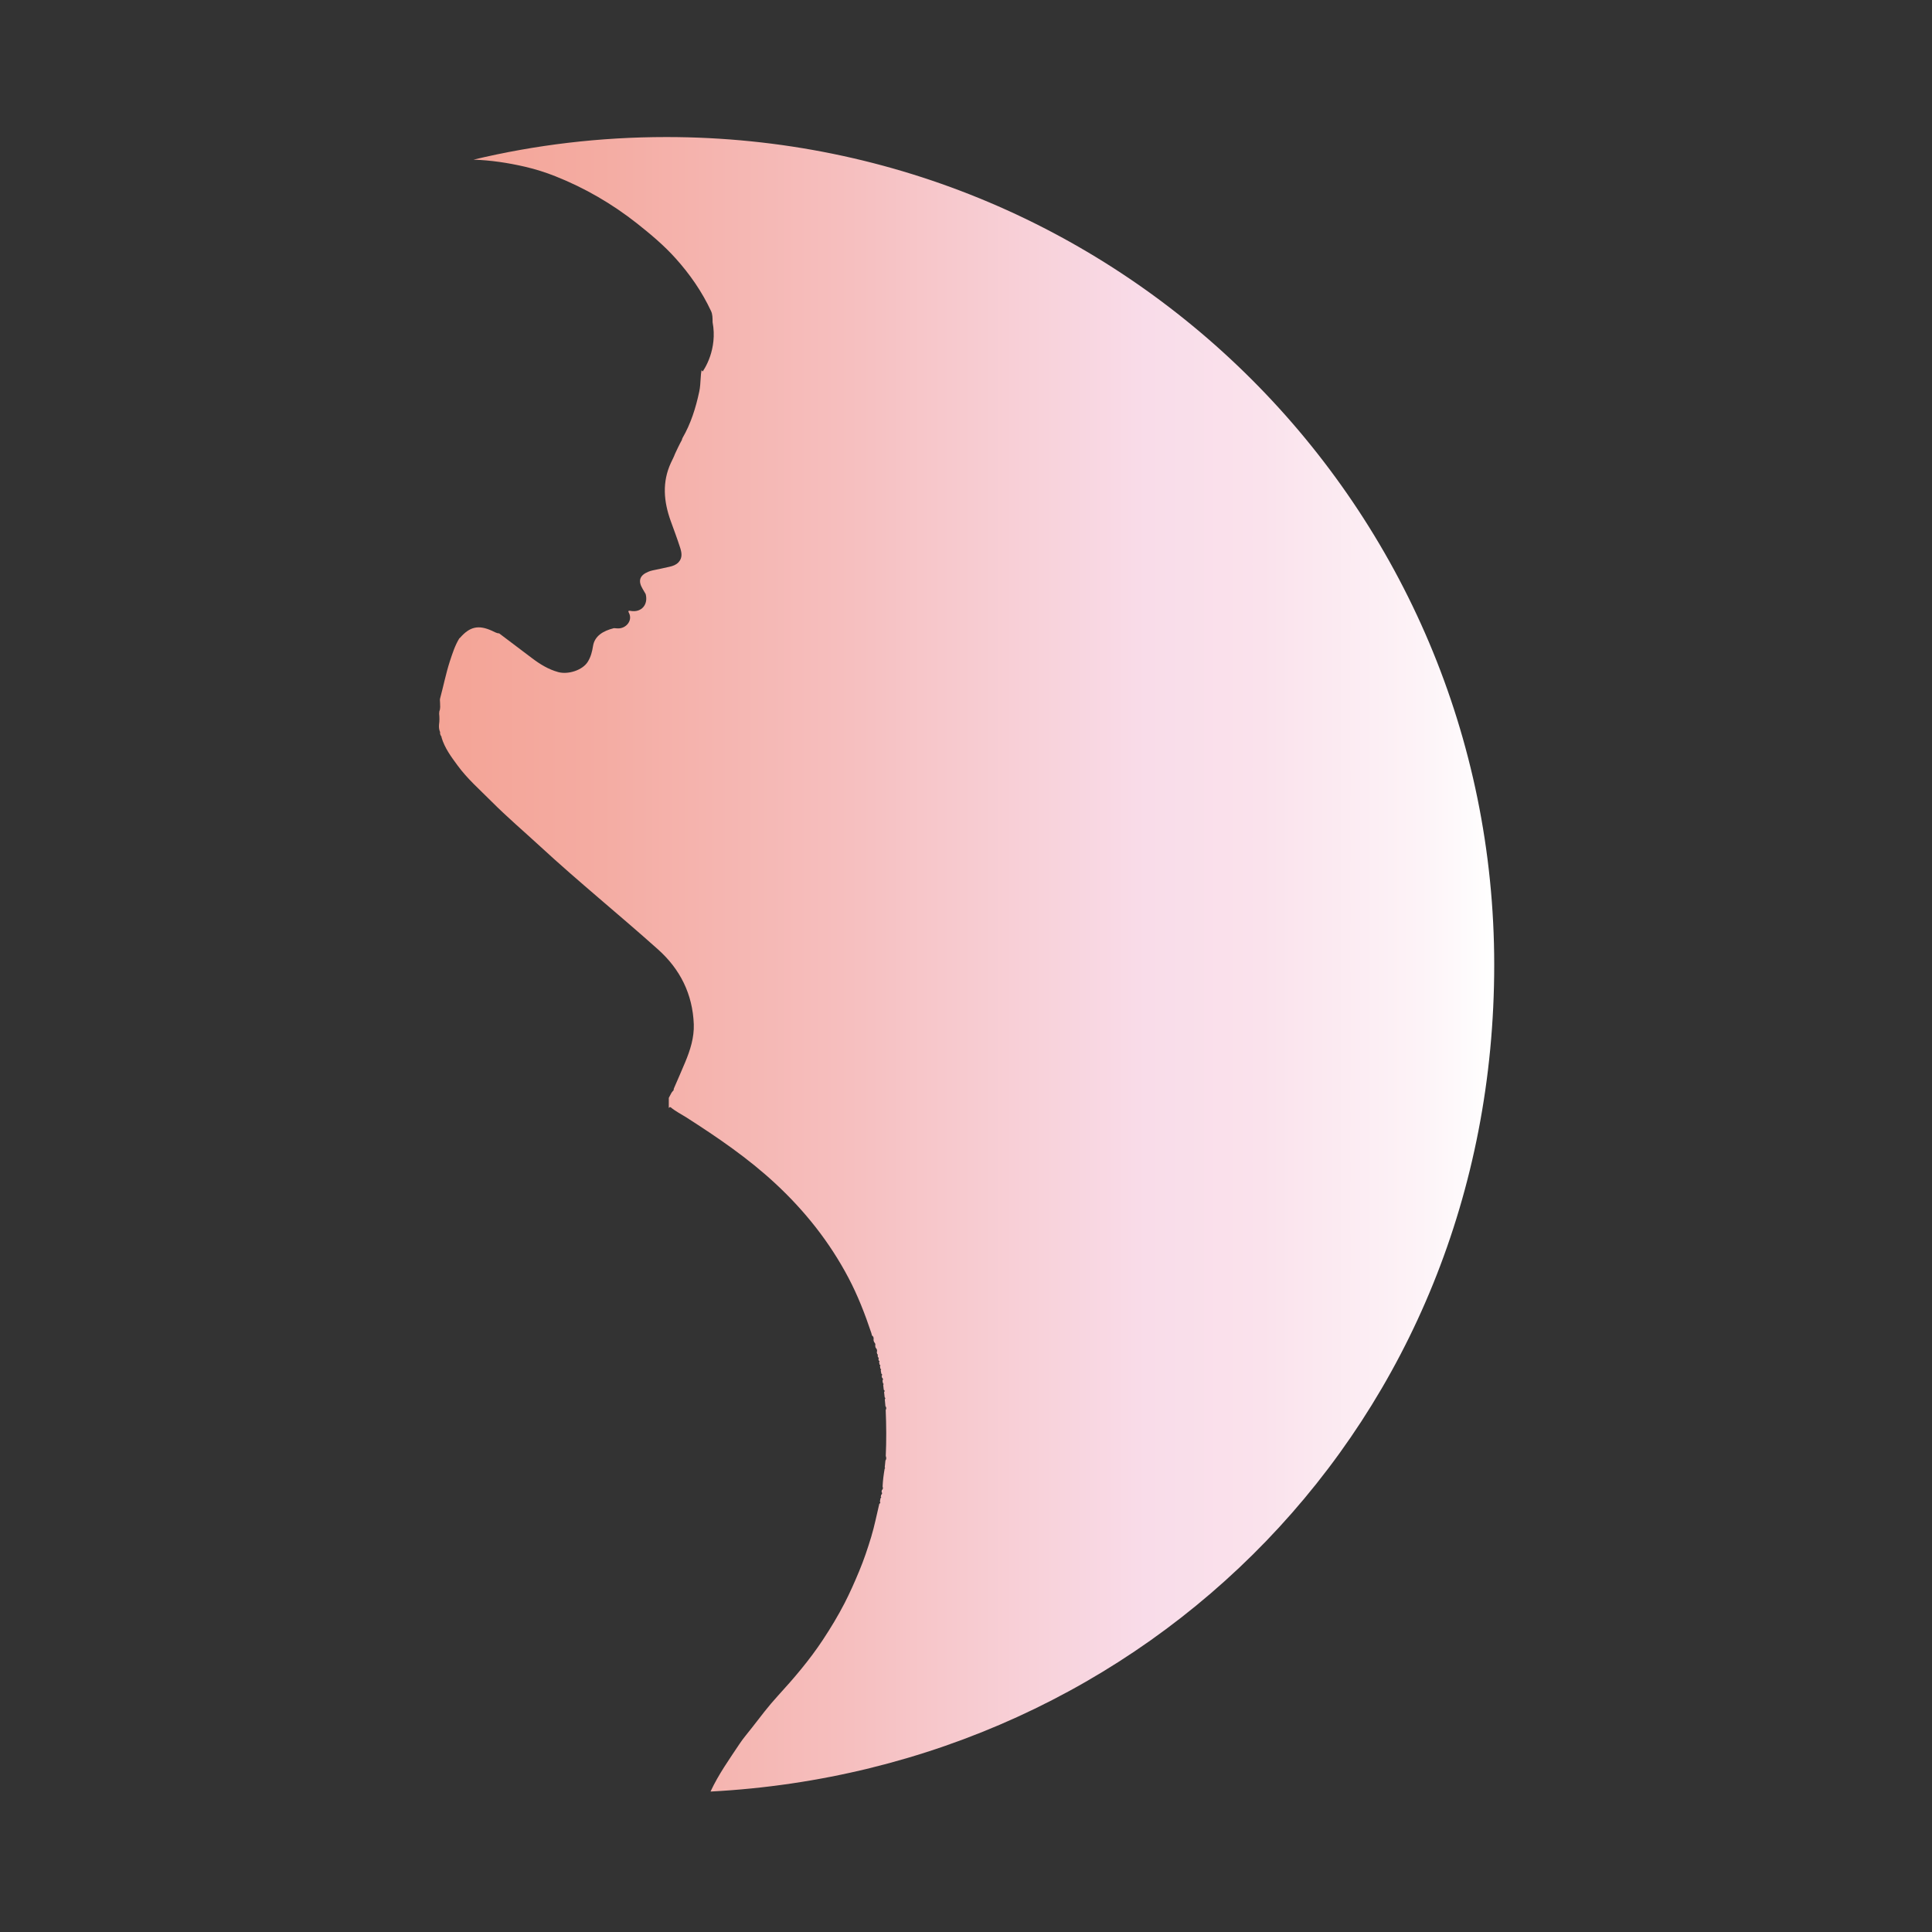 <?xml version="1.0" encoding="UTF-8"?>
<svg id="Vrstva_1" xmlns="http://www.w3.org/2000/svg" xmlns:xlink="http://www.w3.org/1999/xlink" viewBox="0 0 300 300">
  <rect x="0" y="0" width="300" height="300" fill="#333333" stroke="none"/>
  <defs>
    <style>
      .cls-1 {
        fill: url(#Nepojmenovaný_přechod_51);
      }
    </style>
    <linearGradient id="Nepojmenovaný_přechod_51" data-name="Nepojmenovaný přechod 51" x1="68.14" y1="149.72" x2="232.01" y2="149.72" gradientUnits="userSpaceOnUse">
      <stop offset="0" stop-color="#f4a496"/>
      <stop offset=".14" stop-color="#f4aba1"/>
      <stop offset=".39" stop-color="#f6bfbf"/>
      <stop offset=".67" stop-color="#f9dce9"/>
      <stop offset=".78" stop-color="#fae2ec"/>
      <stop offset=".93" stop-color="#fdf3f7"/>
      <stop offset="1" stop-color="#fff"/>
    </linearGradient>
  </defs>
  <path class="cls-1" d="M110.34,278.17c1.23-2.65,2.92-5.01,4.52-7.42.58-.88,1.29-1.67,1.93-2.51,1.28-1.65,2.53-3.31,3.94-4.85,2.53-2.76,4.95-5.59,7.02-8.72,1.23-1.86,2.38-3.76,3.4-5.74.82-1.6,1.55-3.25,2.24-4.91.74-1.76,1.34-3.56,1.89-5.37.51-1.69.85-3.43,1.26-5.14.15-.08.21-.19.09-.34.04-.18.06-.37.1-.55.11-.05.14-.12.04-.21.02-.09.04-.19.06-.29.18-.14.17-.29.06-.47.02-.09.04-.19.05-.28.22-.15.17-.34.11-.54.04-.93.16-1.86.32-2.78.09-.05.09-.11.01-.18h0c.04-.37.07-.72.11-1.08.17-.22.15-.45.05-.7.11-2.39.09-4.77-.01-7.15.13-.21.12-.41-.04-.59-.04-.35-.06-.7-.1-1.05.11-.11.11-.22-.02-.33-.03-.27-.06-.54-.09-.81.14-.14.1-.25-.05-.35-.03-.26-.06-.52-.09-.78.11-.09.07-.16-.03-.22-.02-.14-.05-.28-.08-.41.11-.18.12-.34-.07-.47-.02-.09-.04-.19-.06-.29.13-.14.09-.25-.05-.34-.03-.18-.06-.36-.09-.54.11-.1.07-.17-.05-.22-.02-.14-.05-.28-.07-.41.12-.11.06-.18-.06-.22-.02-.14-.05-.28-.07-.41.12-.12.06-.18-.06-.22-.02-.09-.04-.19-.05-.28.11-.1.06-.17-.05-.23-.02-.09-.05-.18-.08-.28.12-.11.05-.17-.06-.22-.02-.09-.04-.19-.06-.29.11-.28.01-.52-.19-.72-.02-.09-.04-.19-.06-.29.08-.24-.02-.42-.18-.59-.02-.09-.05-.19-.08-.29.04-.28.04-.54-.24-.71-.04-.14-.06-.29-.11-.42-.98-2.93-2.1-5.81-3.54-8.54-2.92-5.54-6.76-10.38-11.35-14.64-4.23-3.93-8.97-7.16-13.81-10.26-.82-.52-1.71-.96-2.47-1.6-.17-.02-.23.06-.27.16v-1.6c.14-.24.26-.48.38-.72.1-.19.25-.33.38-.49-.02-.11,0-.19.05-.3.58-1.34,1.17-2.67,1.73-4.02.79-1.89,1.41-3.83,1.34-5.91-.18-4.67-2.11-8.54-5.56-11.62-6.04-5.4-12.34-10.5-18.29-15.99-2.53-2.33-5.15-4.56-7.58-7-1.8-1.81-3.73-3.49-5.25-5.57-1-1.36-2-2.7-2.49-4.35,0-.01.02-.03.02-.04,0-.02-.02-.05-.04-.08-.12-.21-.24-.41-.21-.66l.02-.05-.03-.04c-.15-.35-.18-.73-.15-1.11.08-.57.08-1.13.02-1.7.01-.13.02-.25.03-.38.19-.44.12-.9.11-1.35,0-.21-.05-.44,0-.62.52-1.91.9-3.87,1.51-5.76.41-1.24.8-2.49,1.49-3.61.04-.02.08-.04.1-.07,1.53-1.75,2.87-2.04,4.97-1.09.36.16.7.39,1.11.4,1.7,1.28,3.4,2.57,5.1,3.85,1.24.94,2.54,1.74,4.06,2.16,1.56.43,3.8-.3,4.6-1.6.47-.75.68-1.59.81-2.42.24-1.58,1.56-2.38,3.25-2.8.19.01.38.02.57.04,1.33.06,2.39-1.25,1.75-2.43-.22-.41.12-.32.34-.28,1.62.25,2.69-.98,2.27-2.62-.16-.28-.31-.55-.48-.82-.74-1.24-.45-2.1.89-2.65.21-.09.44-.16.67-.21.88-.19,1.77-.36,2.65-.57.51-.12,1-.29,1.38-.7.64-.7.48-1.5.24-2.26-.45-1.4-.97-2.78-1.47-4.16-1.08-3.01-1.35-6.01.04-9.02.21-.45.46-.91.63-1.38.72-1.56,1.02-2.07,1.07-2.16,0,0,0-.01,0-.01h0c.03-.1.05-.2.09-.28,1.31-2.26,2.07-4.7,2.61-7.23.15-.68.17-1.38.22-2.08.02-.42.06-.83.13-1.24l.18.2s.66-.89,1.16-2.37c.45-1.34.78-3.18.38-5.28v-.12c-.01-.54,0-1.09-.24-1.61-1.41-3.01-3.28-5.71-5.5-8.18-1.81-2.02-3.88-3.75-6-5.43-3.87-3.05-8.09-5.5-12.67-7.32-1.53-.61-3.12-1.11-4.72-1.48-2.64-.61-5.3-1.01-8-1.1,9.61-2.3,19.64-3.51,29.95-3.51,70.99,0,128.55,57.55,128.55,128.55s-53.88,124.79-121.67,128.36Z"/>
</svg>